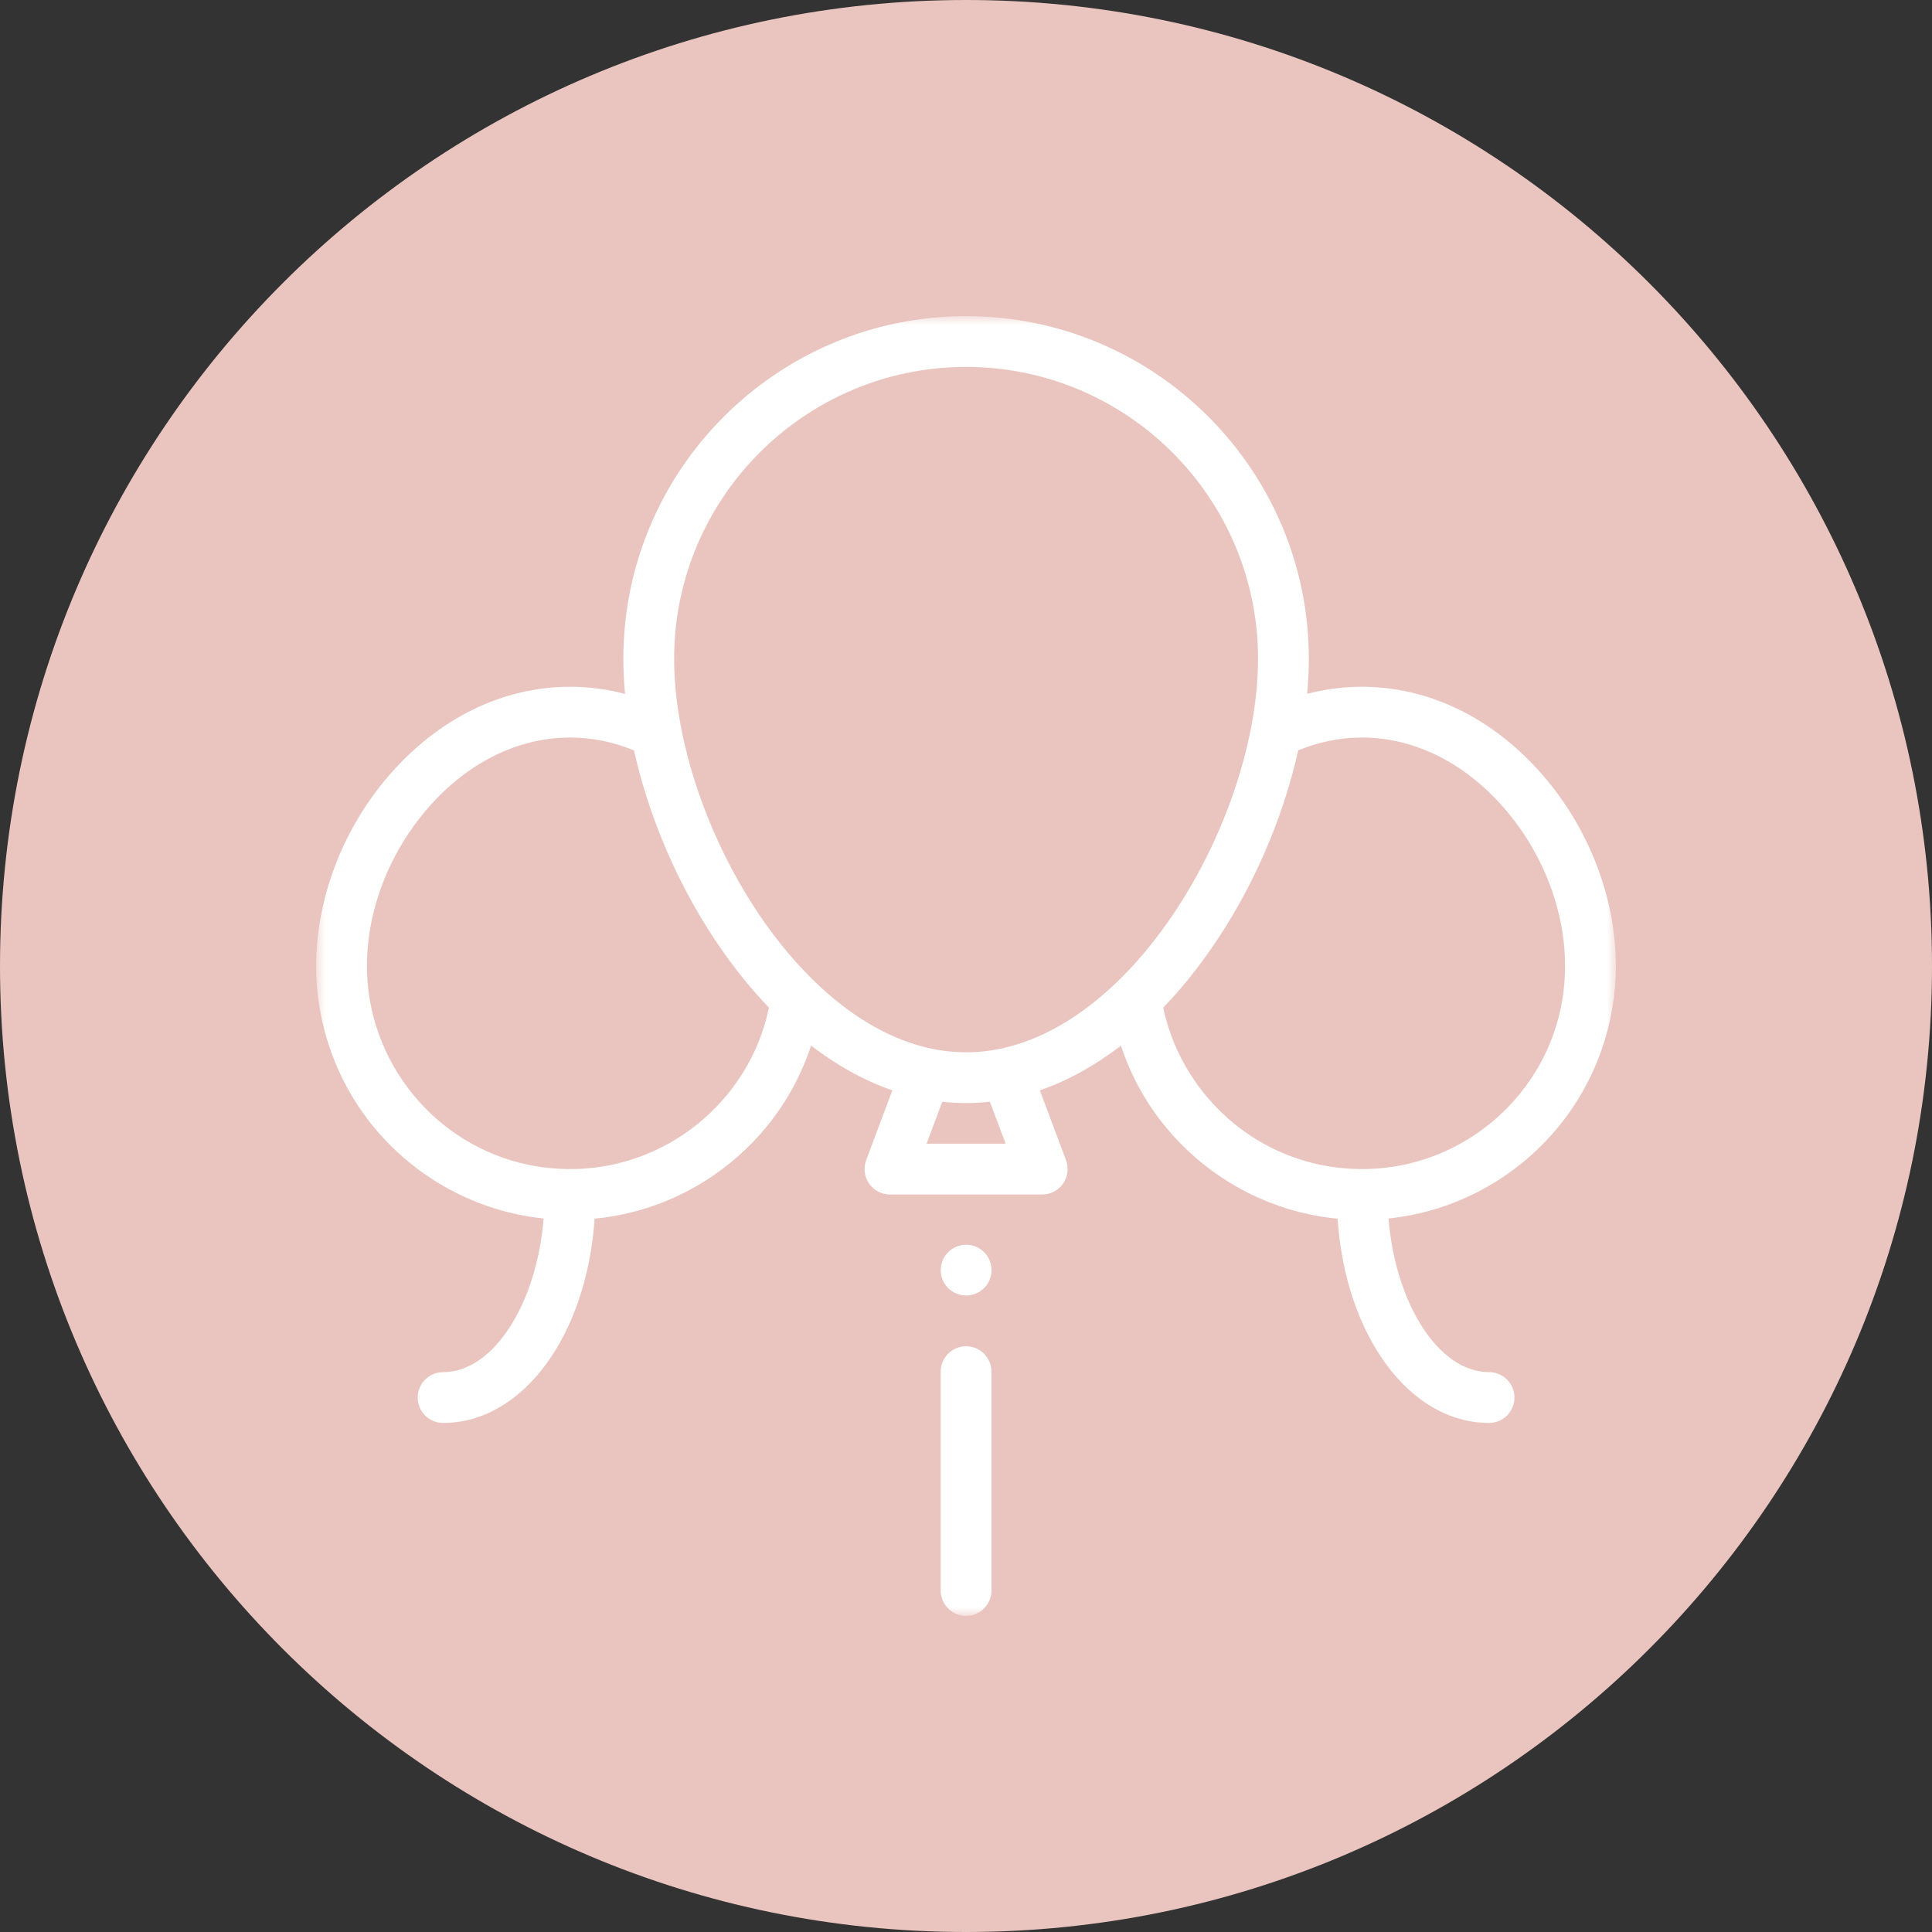 <?xml version="1.0" encoding="UTF-8"?> <svg xmlns="http://www.w3.org/2000/svg" width="110" height="110" viewBox="0 0 110 110" fill="none"><rect x="0" y="0" width="110" height="110" fill="#333333" stroke="none"/><g clip-path="url(#clip0_687_12)"><path d="M55 110C85.376 110 110 85.376 110 55C110 24.624 85.376 0 55 0C24.624 0 0 24.624 0 55C0 85.376 24.624 110 55 110Z" fill="#EAC5BF"></path><mask id="mask0_687_12" style="mask-type:luminance" maskUnits="userSpaceOnUse" x="18" y="18" width="74" height="74"><path d="M92 18H18V92H92V18Z" fill="white"></path></mask><g mask="url(#mask0_687_12)"><path d="M87.836 44.133C85.023 40.888 81.368 39.102 77.545 39.102C76.488 39.102 75.441 39.239 74.422 39.505C74.487 38.827 74.519 38.16 74.519 37.512C74.519 26.753 65.765 18 55.005 18C44.245 18 35.491 26.753 35.491 37.512C35.491 38.162 35.523 38.828 35.588 39.508C34.566 39.239 33.517 39.102 32.455 39.102C28.631 39.102 24.977 40.888 22.164 44.133C19.518 47.184 18 51.145 18 55C18 58.333 19.162 61.585 21.271 64.157C23.351 66.694 26.254 68.463 29.444 69.138C29.94 69.244 30.444 69.323 30.953 69.375C30.558 74.24 28.097 78.125 25.228 78.125C24.429 78.125 23.783 78.773 23.783 79.57C23.783 80.368 24.429 81.016 25.228 81.016C29.779 81.016 33.408 76.009 33.855 69.385C34.469 69.327 35.078 69.229 35.673 69.094C38.817 68.379 41.669 66.597 43.705 64.078C44.802 62.719 45.639 61.174 46.179 59.53C47.659 60.668 49.214 61.53 50.806 62.08L49.316 66.055C49.149 66.499 49.21 66.996 49.48 67.386C49.751 67.775 50.194 68.008 50.669 68.008H59.342C59.816 68.008 60.26 67.775 60.53 67.386C60.8 66.996 60.861 66.499 60.694 66.055L59.204 62.08C60.792 61.53 62.343 60.671 63.822 59.535C64.374 61.209 65.233 62.782 66.362 64.157C68.441 66.694 71.345 68.463 74.535 69.138C75.067 69.252 75.607 69.335 76.155 69.385H76.156C76.602 76.009 80.229 81.016 84.782 81.016C85.581 81.016 86.227 80.368 86.227 79.57C86.227 78.773 85.581 78.125 84.782 78.125C81.913 78.125 79.451 74.24 79.057 69.374C79.634 69.314 80.203 69.221 80.764 69.094C83.906 68.379 86.759 66.597 88.794 64.078C90.861 61.52 92 58.295 92 55C92 51.145 90.482 47.184 87.836 44.133ZM41.456 62.261C39.827 64.278 37.545 65.704 35.032 66.275C33.411 66.645 31.667 66.656 30.045 66.311C24.741 65.189 20.891 60.431 20.891 55C20.891 51.831 22.151 48.56 24.348 46.026C26.602 43.425 29.482 41.992 32.455 41.992C33.7 41.992 34.928 42.243 36.1 42.726C36.858 46.155 38.301 49.694 40.262 52.822C41.34 54.539 42.521 56.062 43.78 57.369C43.413 59.151 42.627 60.812 41.456 62.261ZM52.754 65.117L53.648 62.73C53.661 62.731 53.673 62.732 53.686 62.732C53.787 62.744 53.887 62.754 53.988 62.761C54.074 62.769 54.16 62.776 54.246 62.78C54.752 62.812 55.257 62.812 55.763 62.78C55.85 62.776 55.935 62.769 56.02 62.761C56.122 62.754 56.223 62.744 56.322 62.732C56.335 62.732 56.347 62.731 56.36 62.73L57.256 65.117H52.754ZM63.151 56.328C61.283 58.02 59.199 59.233 56.998 59.702C55.676 59.983 54.334 59.983 53.013 59.702C53.008 59.7 53.005 59.7 53.001 59.7C50.8 59.229 48.717 58.014 46.849 56.321C45.772 55.344 44.766 54.208 43.85 52.964C42.147 50.648 40.756 47.956 39.806 45.219C39.287 43.728 38.898 42.224 38.66 40.758C38.477 39.645 38.382 38.555 38.382 37.512C38.382 28.347 45.838 20.891 55.005 20.891C64.172 20.891 71.628 28.347 71.628 37.512C71.628 38.552 71.533 39.641 71.352 40.751C71.115 42.214 70.726 43.715 70.21 45.203V45.205C69.255 47.952 67.861 50.656 66.147 52.979C65.233 54.221 64.228 55.354 63.151 56.328ZM86.547 62.261C84.916 64.278 82.636 65.704 80.123 66.275C78.501 66.645 76.758 66.656 75.134 66.311C70.62 65.357 67.159 61.768 66.229 57.372C67.487 56.064 68.669 54.54 69.748 52.822C71.709 49.693 73.153 46.152 73.912 42.722C75.08 42.242 76.304 41.992 77.545 41.992C80.518 41.992 83.398 43.425 85.652 46.026C87.849 48.56 89.109 51.831 89.109 55C89.109 57.675 88.224 60.186 86.547 62.261Z" fill="white"></path><path d="M55.004 92.001C54.206 92.001 53.559 91.354 53.559 90.556V78.098C53.559 77.299 54.206 76.652 55.004 76.652C55.802 76.652 56.449 77.299 56.449 78.098V90.556C56.449 91.354 55.802 92.001 55.004 92.001Z" fill="white"></path><path d="M55.008 73.76C54.21 73.76 53.562 73.113 53.562 72.314C53.562 71.516 54.209 70.869 55.007 70.869H55.008C55.807 70.869 56.454 71.516 56.454 72.314C56.454 73.113 55.807 73.76 55.008 73.76Z" fill="white"></path></g></g><defs><clipPath id="clip0_687_12"><rect width="110" height="110" fill="white"></rect></clipPath></defs></svg> 